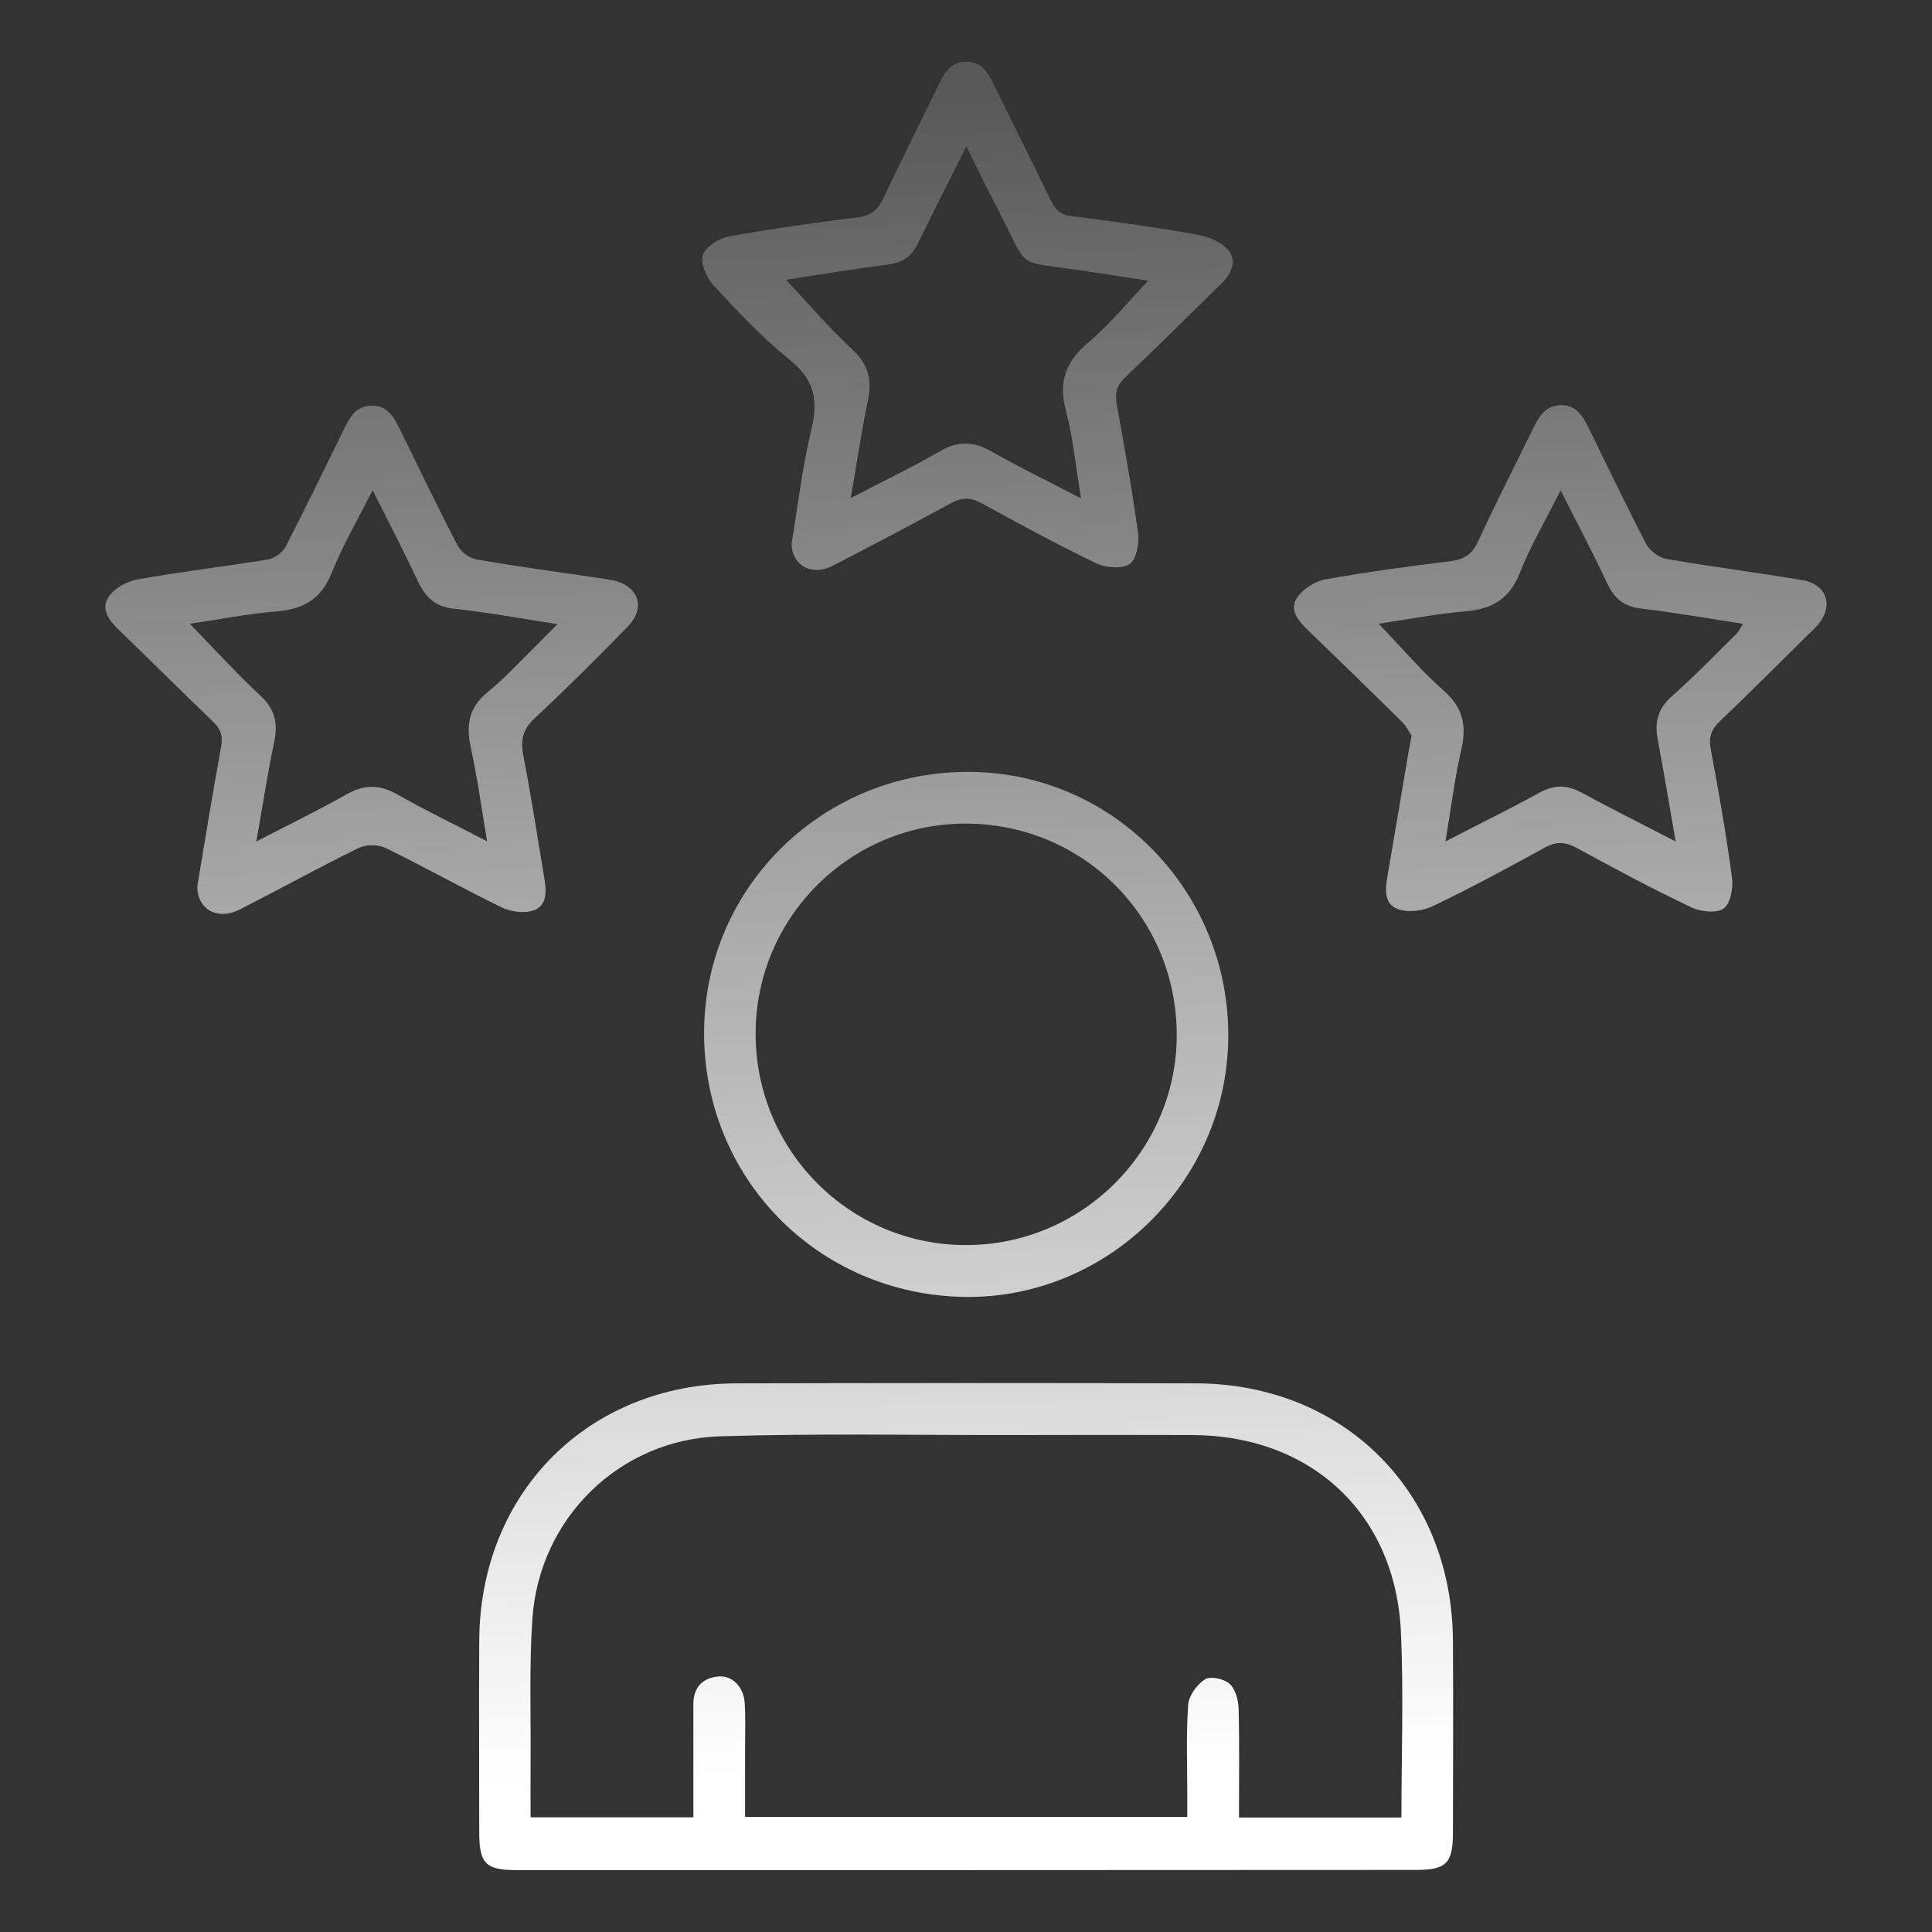<?xml version="1.0" encoding="UTF-8"?>
<!-- Generator: Adobe Illustrator 24.0.1, SVG Export Plug-In . SVG Version: 6.00 Build 0)  -->
<svg xmlns="http://www.w3.org/2000/svg" xmlns:xlink="http://www.w3.org/1999/xlink" version="1.1" id="Camada_1" x="0px" y="0px" viewBox="0 0 1080 1080" style="enable-background:new 0 0 1080 1080;" xml:space="preserve">
<rect x="0" y="0" width="1080" height="1080" fill="#333333" stroke="none"/>
<style type="text/css">
	.st0{fill:url(#SVGID_1_);}
	.st1{fill:url(#SVGID_2_);}
	.st2{fill:url(#SVGID_3_);}
	.st3{fill:url(#SVGID_4_);}
	.st4{fill:url(#SVGID_5_);}
</style>
<title>Profissional</title>
<g>
	<linearGradient id="SVGID_1_" gradientUnits="userSpaceOnUse" x1="540.513" y1="990.336" x2="519.542" y2="55.037">
		<stop offset="0" style="stop-color:#FFFFFF"></stop>
		<stop offset="1" style="stop-color:#595959"></stop>
	</linearGradient>
	<path class="st0" d="M668.4,773.3c-85.6-0.2-171.1-0.2-256.7,0c-82.8,0.3-143.3,60.9-143.8,143.7c-0.2,35.8,0,71.7,0,107.5   c0,17.2,3.7,20.9,20.7,20.9H539l252.5-0.1c17,0,20.7-3.7,20.7-20.9c0.1-35.8,0.2-71.7,0-107.5C811.6,833.9,751.2,773.5,668.4,773.3   z M783.4,1016h-90.8c0-20.6,0.3-40.7-0.2-60.8c-0.1-4.7-1.8-10.9-4.9-13.8s-10.7-4.6-13.8-2.7c-4.5,2.8-9.1,9.1-9.5,14.2   c-1.2,17-0.5,34.1-0.5,51.1v11.7H416.5c0-13.3,0-26.4,0-39.5c0-8,0.3-16-0.2-24c-0.5-9.4-7.2-16-15.2-15c-8.8,1-13.5,6.4-13.5,15.5   c0,20.9,0,41.7,0,63.2h-91c0-10.9-0.1-21.2,0-31.6c0.2-26.5-0.8-53,1-79.3c3.8-56.2,48.6-100.4,105.1-102.1   c54.9-1.7,109.9-0.6,164.9-0.7c33-0.1,66.1-0.1,99.1,0c66.2,0.3,113.2,43.8,116.4,109.7C784.7,946.2,783.4,980.6,783.4,1016z"></path>
	<linearGradient id="SVGID_2_" gradientUnits="userSpaceOnUse" x1="222.561" y1="997.465" x2="201.59" y2="62.166">
		<stop offset="0" style="stop-color:#FFFFFF"></stop>
		<stop offset="1" style="stop-color:#595959"></stop>
	</linearGradient>
	<path class="st1" d="M298.6,508.8c7.6-2.9,6.8-11.2,5.6-18.3c-3.8-22.6-7.2-45.3-11.6-67.8c-1.7-8.7-0.6-14.7,6.2-21.1   c17.8-16.6,35-33.8,52-51.2c10.4-10.6,6.4-22.8-8.2-26c-3.1-0.6-6.2-1-9.3-1.5c-22.4-3.3-44.8-6.3-67-10.2c-4.3-1-8.1-3.7-10.4-7.6   c-11.1-21.3-21.4-42.9-32-64.4c-3.4-7-6.7-14-16.2-13.9c-9.5,0.1-12.6,7.4-16,14.3c-10.6,21.5-21,43.1-32,64.4   c-2.1,3.6-5.6,6.2-9.7,7.2c-24.3,4-48.8,6.8-73.1,11.2c-6,1-13.3,5.1-16.4,10.1c-4.4,7.1,1.1,13.5,6.7,18.9   c17.3,16.6,34.2,33.6,51.6,50.2c4.5,4.3,6,8.1,4.8,14.5c-4.8,25.9-9,52-13.3,77.7c-0.2,13,11.3,19.4,23.6,13.2   c22.3-11.4,44.2-23.5,66.6-34.5c4.8-2,10.2-2,15,0c21.8,10.6,43,22.6,64.9,33.2C285.6,509.8,293.4,510.8,298.6,508.8z M263.2,418   c3.6,16.5,5.9,33.4,9.1,52.3c-18.1-9.4-34.5-17.3-50.4-26.3c-9.9-5.6-18.4-5.5-28.3,0.1c-15.9,9-32.4,17-50.3,26.3   c3.5-20,6.3-38.2,10.1-56.2c2-10.1,0.2-17.8-7.7-25.2c-13.4-12.5-25.8-26.1-39.6-40.3c16.5-2.4,32.3-5.6,48.3-6.9   c14.9-1.2,25-6.6,30.9-21.3c6.1-15.3,14.5-29.6,23-46.5c9.2,18.4,17.6,34.6,25.4,51.1c4.2,8.9,9.7,14.1,20.2,15.2   c18.6,2,37,5.4,57.7,8.6c-4.6,4.7-8.1,8.2-11.6,11.7c-9,8.8-17.4,18.2-27.1,26C262.1,395.3,260.4,405.2,263.2,418z"></path>
	<linearGradient id="SVGID_3_" gradientUnits="userSpaceOnUse" x1="886.645" y1="982.575" x2="865.674" y2="47.276">
		<stop offset="0" style="stop-color:#FFFFFF"></stop>
		<stop offset="1" style="stop-color:#595959"></stop>
	</linearGradient>
	<path class="st2" d="M1007.5,324.3c-25.3-4.3-50.9-7.5-76.2-11.9c-4.1-0.8-9.1-4.6-11.1-8.4c-11.2-21.5-21.7-43.5-32.4-65.3   c-3.2-6.5-6.8-12.3-15.2-12.2c-8.4,0.1-12,5.8-15.2,12.3C847,260,836.2,281,826.3,302.5c-3.3,7.3-7.7,10.2-15.4,11.2   c-23.4,2.9-46.9,6-70.1,10.2c-5.9,1.1-12.9,5.6-16,10.6c-4.2,6.8,1.3,12.9,6.6,18c17.5,16.9,35,33.9,52.3,51   c2.5,2.5,4.1,5.8,5.4,7.7c-0.8,4.3-1.2,6.7-1.7,9c-3.9,23-7.7,46-11.7,68.9c-1.3,7.5-2.4,16.1,5.7,19.1c5.5,2,13.7,1.1,19.2-1.5   c21.3-10.2,42.1-21.4,62.8-32.8c6.6-3.7,11.7-3.3,18.2,0.2c21,11.5,42.2,22.8,63.8,33.1c5.2,2.5,14.1,3.5,18.1,0.7   c3.8-2.7,5.5-11.5,4.7-17.2c-3.2-24.1-7.4-48.1-11.9-72c-1.2-6.7,0.3-10.9,5.1-15.5c16.4-15.6,32.3-31.6,48.4-47.5   c2-1.9,4.1-3.8,5.9-5.9C1025.3,339.2,1021.6,326.7,1007.5,324.3z M970.5,354.5c-11.9,11.7-23.5,23.7-36,34.8   c-7.8,6.9-9.7,14.5-7.8,24.2c3.4,18,6.4,36.2,10,56.9c-18.9-9.8-35.9-18.3-52.6-27.3c-8.1-4.5-15.3-4.5-23.5,0   c-16.6,9.1-33.7,17.5-52.6,27.3c3.2-18.8,5.2-35.6,9-52c3-13.3,0.5-23.1-10-32.4c-12.7-11.2-23.7-24.2-36.3-37.3   c16.1-2.4,31.9-5.6,47.9-6.9c14.9-1.2,25-6.4,30.9-21.3c6-15.4,14.6-29.8,22.9-46.4c9.3,18.5,18.2,35.2,26.2,52.3   c4,8.4,9.4,12.7,18.9,13.8c18.7,2.2,37.1,5.5,56.9,8.5C972.9,351,972,353,970.5,354.5z"></path>
	<linearGradient id="SVGID_4_" gradientUnits="userSpaceOnUse" x1="559.814" y1="989.903" x2="538.844" y2="54.604">
		<stop offset="0" style="stop-color:#FFFFFF"></stop>
		<stop offset="1" style="stop-color:#595959"></stop>
	</linearGradient>
	<path class="st3" d="M441.5,201.2c13.6,10.9,16.1,22.4,12.1,38.7c-5.1,21.2-7.6,43-11.1,64c0.3,12.6,11.7,18.5,23.5,12.1   c21.9-11.3,43.8-22.8,65.4-34.6c6.2-3.4,11.1-3.5,17.3-0.1c21,11.5,42.1,23,63.7,33.4c5.4,2.7,14.3,3.5,18.9,0.7   c3.8-2.3,5.7-11.4,4.9-17.1c-3.2-24.1-7.6-48.1-11.9-72c-1.2-6.4-0.1-10.9,4.9-15.6c18-17,35.4-34.5,53.1-51.7   c5.8-5.6,9.6-12.8,4.3-19.2c-3.8-4.6-11.3-7.6-17.6-8.7c-23.3-4.1-46.7-7.4-70.1-10.3c-6.2-0.8-8.9-3.5-11.4-8.6   c-10.6-21.9-21.5-43.6-32.2-65.4c-3.2-6.5-6.7-12.3-15.1-12.3s-12,5.6-15.2,12.2c-10.3,21.3-21,42.4-31,63.8   c-3.1,6.6-6.8,10.1-14.4,11c-24.2,3-48.3,6.3-72.2,10.7c-5.5,1-13.1,5.7-14.5,10.5s2.2,12.8,6.1,17   C412.5,174.2,426.1,188.8,441.5,201.2z M497,147.8c7.8-1,12.6-4.7,16-11.5c8.5-17.4,17.3-34.7,27.2-54.5   c6.4,12.9,11.7,24,17.4,34.8c18.7,35.6,7.8,28.6,50.2,35.1c11.2,1.7,22.5,3.4,34,5.2c-11.4,12-21.4,24.5-33.4,34.5   c-12.9,10.8-16.8,22.2-12.5,38.4c4,15.3,5.5,31.2,8.4,48.8c-18-9.4-34.5-17.4-50.4-26.4c-9.8-5.5-18.3-5.8-28.2-0.1   c-15.6,9-31.8,16.8-50.1,26.3c3.4-19.9,6-37.3,9.6-54.8c2.3-11.2,0.3-19.8-8.5-28c-13.1-12.2-24.8-25.9-37.3-39.2   C458.2,153.5,477.5,150.3,497,147.8z"></path>
	<linearGradient id="SVGID_5_" gradientUnits="userSpaceOnUse" x1="549.367" y1="990.138" x2="528.396" y2="54.839">
		<stop offset="0" style="stop-color:#FFFFFF"></stop>
		<stop offset="1" style="stop-color:#595959"></stop>
	</linearGradient>
	<path class="st4" d="M542.5,431.5c-81.6-0.8-148,63.5-148.9,144.3C392.7,658.2,457.2,724,539.8,725   c79.4,0.8,145.9-64.5,146.8-144.4C687.6,499,623,432.2,542.5,431.5z M539.9,696c-65.1,0-117.8-53.2-117.5-118.6v-0.1   c0.3-64.8,53-117.1,117.8-116.9c65.6,0.3,117.7,52.7,117.6,118.4C657.7,643.3,604.6,696.1,539.9,696z"></path>
</g>
</svg>
